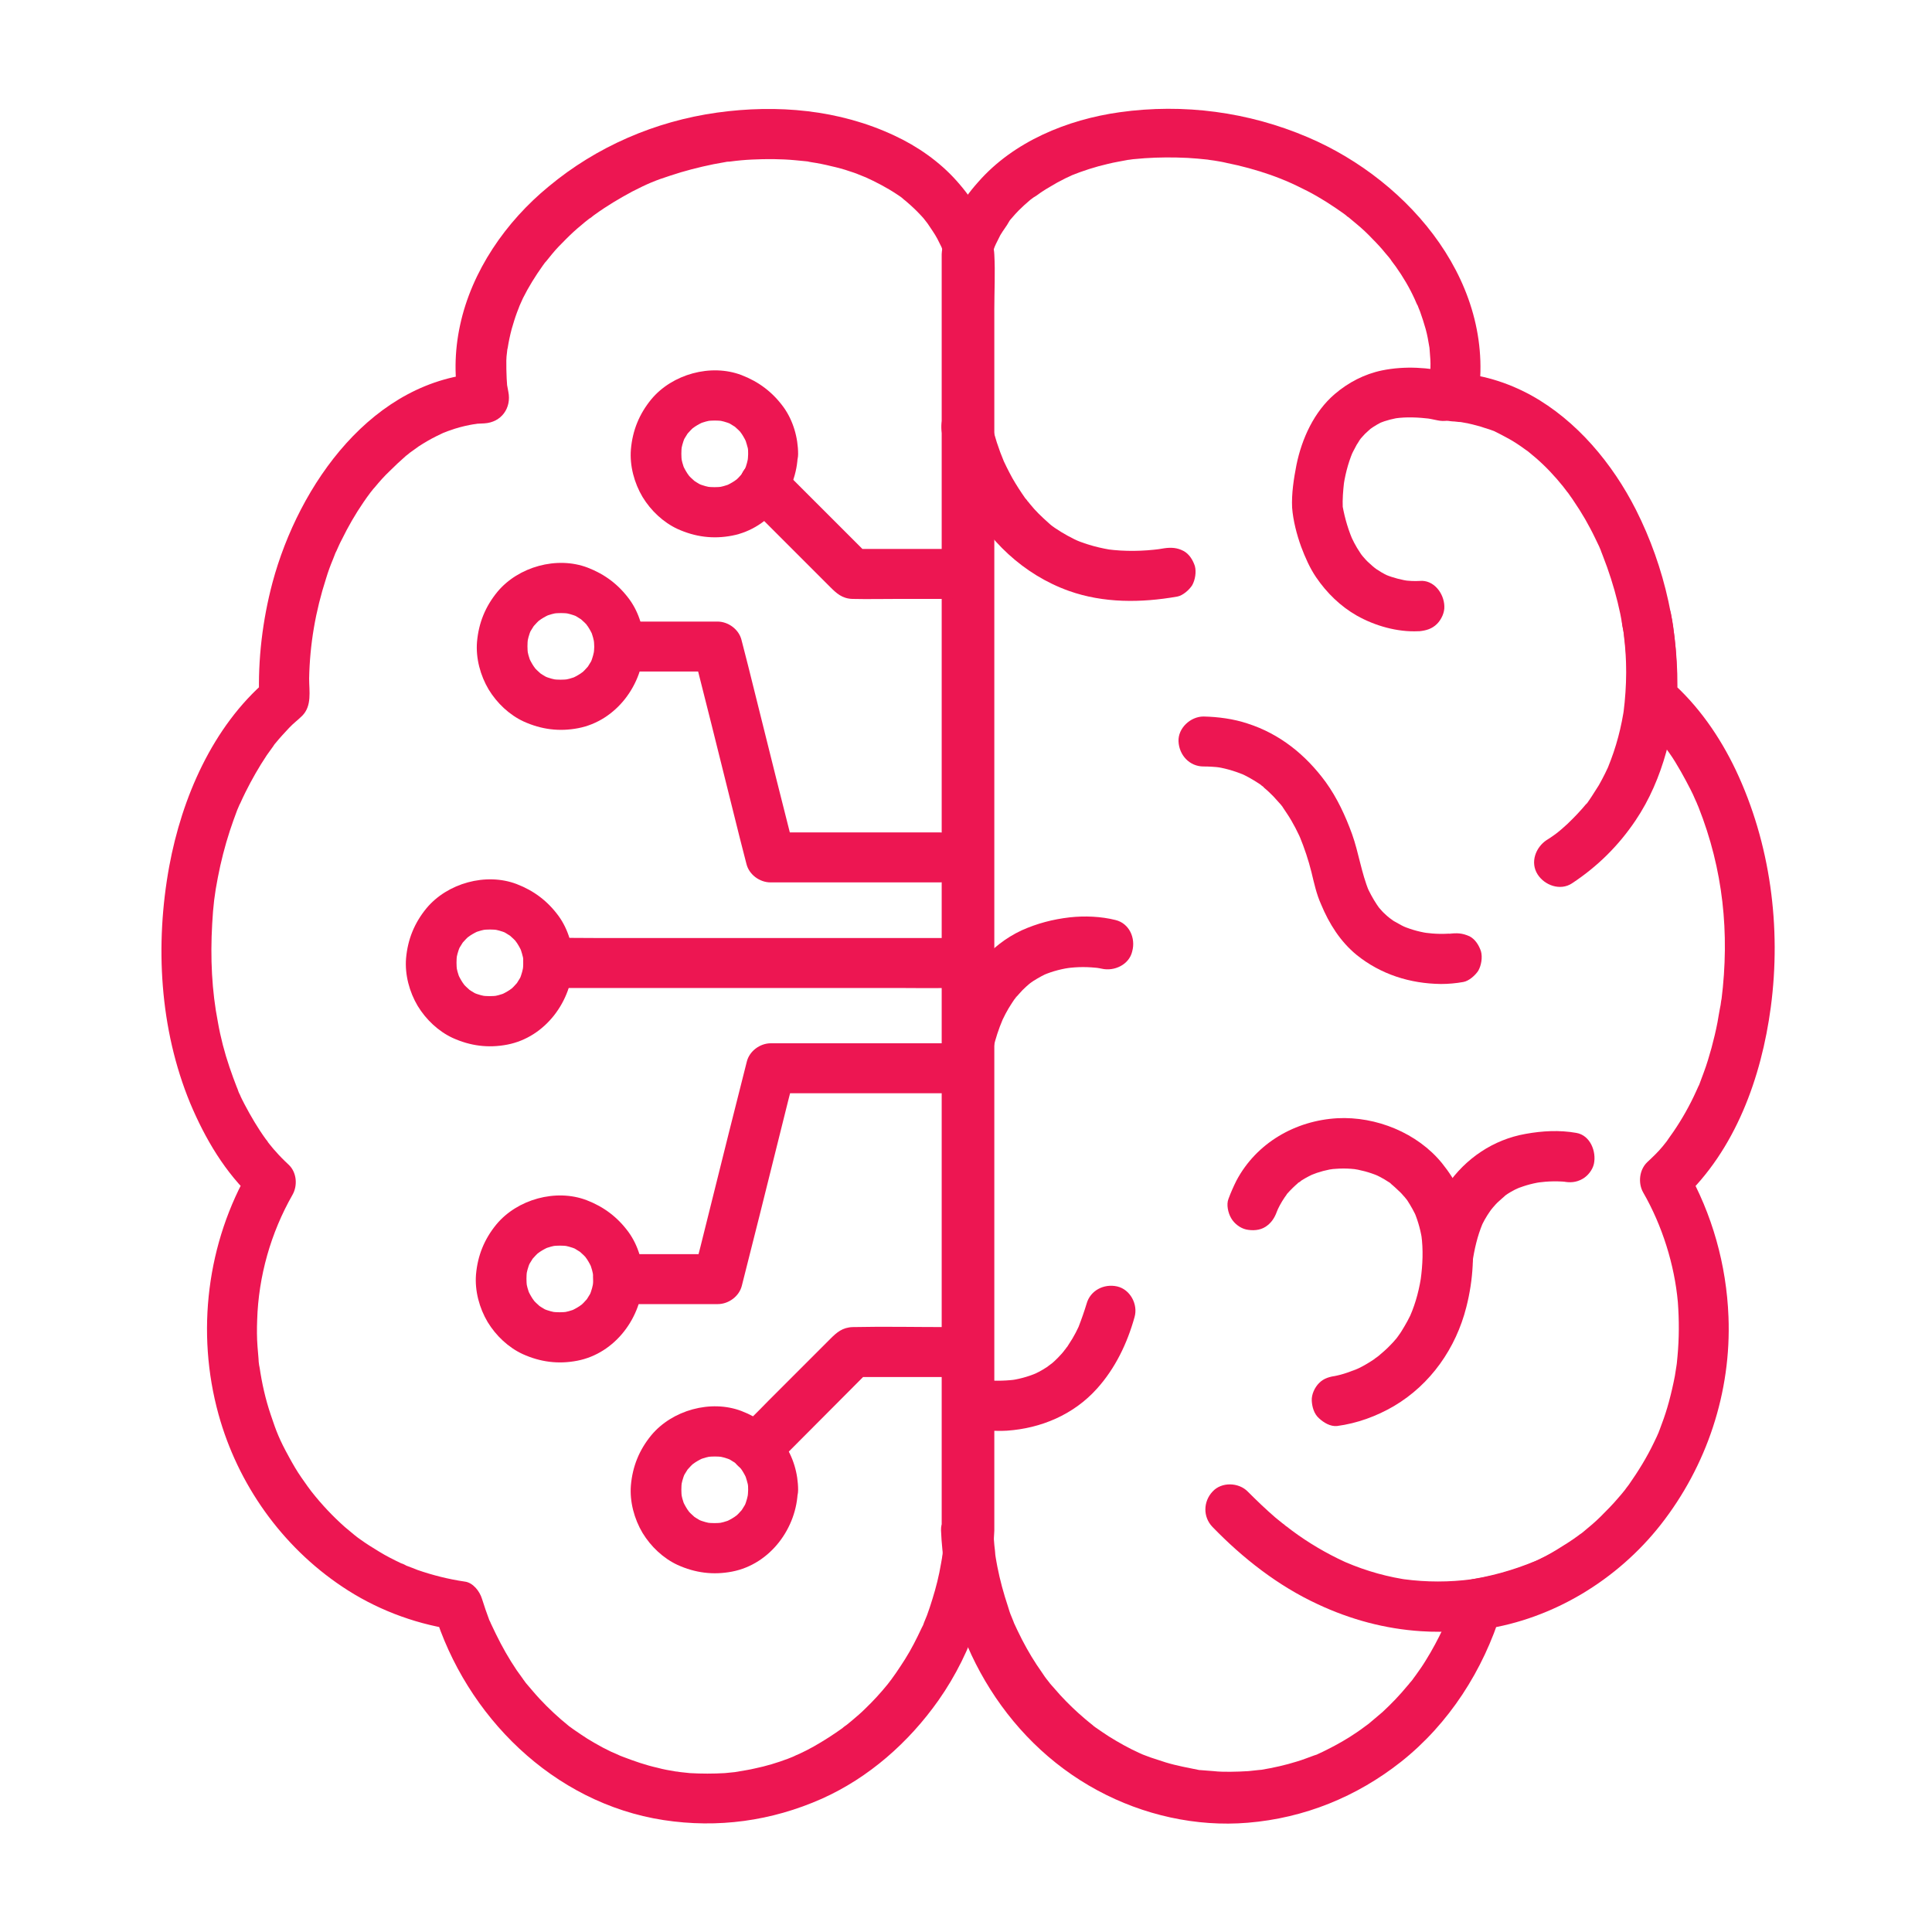 <?xml version="1.0" encoding="UTF-8"?>
<svg xmlns="http://www.w3.org/2000/svg" xmlns:xlink="http://www.w3.org/1999/xlink" version="1.1" id="Ebene_1" shape-rendering="geometricPrecision" text-rendering="geometricPrecision" image-rendering="optimizeQuality" x="0px" y="0px" viewBox="0 0 580 580" style="enable-background:new 0 0 580 580;" xml:space="preserve">
<style type="text/css">
	.st0{fill:#ED1652;}
</style>
<g>
	<g>
		<g>
			<path class="st0" d="M283.5,459.4c-0.1,1.9-0.2,3.8-0.4,5.7c0,0.4-0.1,0.7-0.1,1.1c0,0.2-0.2,1.7-0.1,0.8     c0.1-0.9-0.1,0.5-0.1,0.7c-0.1,0.6-0.2,1.2-0.3,1.7c-0.6,3.6-1.5,7.2-2.6,10.7c-0.5,1.6-1,3.2-1.6,4.8c-0.3,0.7-0.6,1.5-0.9,2.2     c-0.5,1.4-0.1,0.3,0,0.1c-0.2,0.5-0.4,1-0.7,1.5c-1.5,3.2-3.1,6.4-5,9.4c-0.9,1.4-1.8,2.8-2.7,4.1c-0.5,0.7-1,1.4-1.5,2.1     c-0.2,0.2-0.9,1.1,0,0c-0.3,0.4-0.7,0.9-1,1.3c-2.1,2.6-4.4,5.1-6.8,7.4c-1.2,1.2-2.5,2.3-3.8,3.4c-0.6,0.5-1.2,1-1.7,1.4     c-0.9,0.7,0.9-0.7,0,0c-0.4,0.3-0.9,0.6-1.3,1c-2.8,2-5.6,3.8-8.6,5.5c-1.4,0.8-2.8,1.5-4.3,2.2c-0.7,0.3-1.4,0.6-2,0.9     c1.3-0.6,0.3-0.1,0,0c-0.5,0.2-1,0.4-1.5,0.6c-3.2,1.2-6.5,2.2-9.9,2.9c-1.6,0.4-3.2,0.6-4.8,0.9c-1.5,0.2-0.2,0,0.1,0     c-0.4,0.1-0.9,0.1-1.3,0.2c-1,0.1-2,0.2-3,0.3c-3.5,0.2-7,0.2-10.5,0c-0.9-0.1-1.9-0.2-2.8-0.3c-0.5-0.1-0.9-0.1-1.4-0.2     c0.3,0,1.4,0.2-0.1,0c-1.8-0.3-3.6-0.6-5.4-1.1c-3.6-0.8-7-2-10.4-3.3c-0.2-0.1-1.3-0.5-0.1,0c-0.3-0.1-0.6-0.3-0.9-0.4     c-0.8-0.4-1.6-0.7-2.5-1.1c-1.7-0.8-3.4-1.7-5.1-2.7c-1.4-0.8-2.7-1.6-4-2.5c-0.7-0.5-1.5-1-2.2-1.5c-0.4-0.3-0.7-0.5-1.1-0.8     c-1.1-0.8,0.3,0.3-0.4-0.3c-3.1-2.5-6-5.2-8.7-8.1c-1.4-1.5-2.7-3.1-4-4.6c-0.9-1.1-0.3-0.3-0.1-0.1c-0.3-0.5-0.7-0.9-1-1.4     c-0.6-0.8-1.2-1.7-1.8-2.5c-2.3-3.4-4.4-7.1-6.2-10.8c-0.4-0.8-0.8-1.7-1.2-2.5c-0.6-1.3-0.2-0.4-0.1-0.1     c-0.2-0.5-0.4-1.1-0.7-1.6c-0.8-2.1-1.5-4.2-2.2-6.4c-0.7-2.3-2.7-4.9-5.2-5.2c-4.8-0.7-9.6-1.9-14.2-3.5c-1-0.4-2-0.8-3.1-1.2     c-2-0.8,1.3,0.7-0.6-0.3c-0.4-0.2-0.8-0.4-1.2-0.5c-2.3-1.1-4.5-2.2-6.6-3.5c-2-1.2-3.9-2.4-5.7-3.7c-0.4-0.3-0.9-0.6-1.3-1     c-1-0.8,1.3,1.1-0.3-0.2c-1-0.8-2-1.7-3-2.5c-3.6-3.2-6.9-6.7-9.9-10.5c-0.9-1.1-0.2-0.3,0,0c-0.4-0.5-0.8-1.1-1.2-1.6     c-0.6-0.9-1.3-1.8-1.9-2.7c-1.4-2-2.6-4.1-3.8-6.3c-2.8-5.1-3.7-7.4-5.4-12.5c-1.6-4.7-2.7-9.6-3.4-14.5     c-0.2-1.3,0.2,1.8-0.1-0.4c-0.1-0.7-0.2-1.4-0.2-2.1c-0.1-1.2-0.2-2.4-0.3-3.6c-0.2-2.6-0.2-5.3-0.1-7.9     c0.4-13.2,4.1-26.2,10.6-37.6c1.6-2.8,1.3-6.8-1.2-9.1c-1.4-1.3-2.7-2.6-3.9-4c-0.6-0.6-1.1-1.3-1.7-2c0,0-1.3-1.6-0.6-0.8     c0.6,0.7-0.5-0.7-0.6-0.8c-2.4-3.3-4.5-6.9-6.4-10.5c-0.5-1-1-1.9-1.4-2.9c-0.3-0.5-0.5-1.1-0.7-1.7c-0.1-0.2-0.5-1.3-0.1-0.2     c-0.8-2.1-1.6-4.2-2.3-6.3c-1.5-4.4-2.7-9-3.5-13.6c-1.8-9.2-2.3-19.2-1.7-29.5c0.3-5.4,0.7-8.8,1.7-13.9c0.9-4.7,2.1-9.4,3.6-14     c0.7-2.1,1.4-4.1,2.2-6.2c0.2-0.5,0.4-0.9,0.6-1.4c0.9-2.2-0.3,0.7,0.3-0.6c0.5-1.1,1-2.2,1.6-3.4c1.9-3.8,4-7.5,6.4-11.1     c0.6-0.8,1.2-1.7,1.8-2.5c0.1-0.2,0.9-1.1,0-0.1c0.3-0.3,0.5-0.7,0.8-1c1.3-1.6,2.7-3.1,4.1-4.6c1.2-1.3,2.7-2.4,3.9-3.6     c3-3,2.1-7.4,2.1-11.2c0.2-10.3,1.9-20.2,5.1-30.1c0.6-2,1.3-3.9,2.1-5.8c0.2-0.6,0.5-1.2,0.7-1.8c0.5-1.3-0.7,1.5,0.3-0.6     c0.5-1.1,1-2.3,1.6-3.4c1.9-3.9,4.1-7.7,6.5-11.2c0.7-1,1.3-1.9,2-2.8c0.1-0.2,0.9-1.1,0.1-0.1c0.4-0.5,0.8-1.1,1.3-1.6     c1.4-1.7,2.9-3.4,4.5-4.9c1.5-1.5,3.1-3,4.7-4.4c0.3-0.3,0.7-0.5,1-0.8c1.6-1.3-1.2,0.8,0.5-0.4c0.8-0.6,1.7-1.2,2.5-1.8     c1.7-1.1,3.4-2.1,5.2-3c0.9-0.4,1.8-0.9,2.7-1.3c-1.7,0.8,1-0.4,1.5-0.5c1.9-0.7,3.8-1.2,5.8-1.6c0.4-0.1,0.7-0.1,1.1-0.2     c0.2,0,2.1-0.3,1-0.2c-1.1,0.1,0.1,0,0.4,0c0.7,0,1.3-0.1,2-0.1c5.1-0.3,8.2-4.6,7.2-9.5c-0.1-0.4-0.5-2.9-0.4-2     c0.1,1,0-0.3,0-0.5c0-0.5-0.1-1-0.1-1.5c-0.1-1.8-0.1-3.6-0.1-5.4c0-0.8,0.1-1.6,0.2-2.4c0,0,0.2-2,0.1-0.8c-0.1,1,0-0.3,0.1-0.5     c0.3-1.9,0.7-3.8,1.2-5.7c0.5-1.7,1-3.4,1.6-5c0.1-0.3,1.2-3,0.5-1.4c0.4-1,0.9-1.9,1.3-2.9c1.7-3.4,3.7-6.6,5.9-9.7     c0.3-0.4,0.5-0.7,0.8-1.1c0.8-1-1.1,1.3,0.3-0.3c0.6-0.7,1.1-1.4,1.7-2.1c1.3-1.6,2.7-3,4.2-4.5c1.5-1.5,3-2.9,4.6-4.2     c0.7-0.6,1.4-1.2,2.2-1.8c1.1-0.9,0.4-0.3,0.2-0.1c0.6-0.4,1.1-0.9,1.7-1.3c3.6-2.6,7.3-4.8,11.2-6.9c4.5-2.3,6.8-3.3,11.5-4.8     c4.2-1.4,8.5-2.5,12.9-3.4c1.1-0.2,2.2-0.4,3.3-0.6c0.5-0.1,1-0.2,1.5-0.2c-1.3,0.2,0,0,0.2,0c2.2-0.3,4.4-0.5,6.6-0.6     c4.3-0.2,8.6-0.2,12.9,0.2c1,0.1,2.1,0.2,3.1,0.3c0.2,0,1.7,0.2,0.7,0.1c-1.1-0.2,1.1,0.2,1.1,0.2c2,0.3,4,0.7,6,1.2     c1.8,0.4,3.7,0.9,5.4,1.5c0.9,0.3,1.9,0.6,2.8,1c0.5,0.2,3.2,1.3,1.8,0.7c3.3,1.5,6.6,3.2,9.6,5.2c0.8,0.5,1.5,1,2.2,1.6     c-1.3-0.9,0.4,0.3,0.8,0.7c1.4,1.2,2.8,2.5,4.1,3.9c0.6,0.6,1.2,1.3,1.7,2c0.2,0.3,0.5,0.6,0.7,0.9c-0.2-0.2-0.9-1.2-0.1-0.1     c1,1.5,2,2.9,2.8,4.4c0.4,0.8,0.8,1.6,1.2,2.4c0.1,0.2,0.6,1.4,0.2,0.5c-0.5-1.1,0.3,0.7,0.3,0.8c0.3,0.7,0.4,1.5,0.8,2.3     c0.6,1.4,0-0.4,0.1-0.8c0,0.1,0,0.3,0,0.4c0,0.8,0,1.6,0,2.3c0,3.5,0,6.9,0,10.4c0,13.2,0,26.5,0,39.7c0,19.5,0,39,0,58.5     c0,22.7,0,45.4,0,68c0,23.3,0,46.7,0,70c0,20.8,0,41.6,0,62.5c0,15.8,0,31.5,0,47.3c0,7.7,0,15.3,0,23     C283.5,458.7,283.5,459,283.5,459.4c0,3.9,3.4,7.7,7.5,7.5c4.1-0.2,7.5-3.3,7.5-7.5c0-5.5,0-11,0-16.4c0-14.4,0-28.9,0-43.3     c0-20.5,0-41,0-61.5c0-23.4,0-46.9,0-70.3s0-46.9,0-70.3c0-20.4,0-40.9,0-61.3c0-14.5,0-28.9,0-43.4c0-5.5,0.3-11.1,0-16.5     c-0.2-4.3-2.5-8.9-4.5-12.6c-1.9-3.5-4.3-6.7-6.9-9.6c-5.1-5.7-11.7-10.3-18.6-13.5c-16.6-7.8-35.2-9.4-53.2-6.9     c-18.6,2.6-36.2,10.2-50.6,22.2c-12.8,10.5-23.1,25.3-26.6,41.7c-1.7,7.9-1.8,15.9-0.2,23.8c2.4-3.2,4.8-6.3,7.2-9.5     c-33.2,1.7-55.4,33.5-63.3,62.9c-3,11.3-4.4,23.1-4,34.7c0.7-1.8,1.5-3.5,2.2-5.3c-16.2,13.9-25.4,35.2-29.2,55.8     c-4.3,23.5-2.9,48.8,6.3,71.1c4.5,10.7,10.5,20.9,19.1,28.8c-0.4-3-0.8-6.1-1.2-9.1C62.1,373,58.8,400,65.6,424.6     c5.8,21,19,39.6,37.1,51.7c9.8,6.6,21.2,11,32.8,12.8c-1.7-1.7-3.5-3.5-5.2-5.2c9.6,31.3,35.8,57.4,68.9,62.5     c16.3,2.5,32.4,0.3,47.5-6.4c14.1-6.3,26.1-16.9,35-29.5c10.5-14.9,16.1-32.8,16.8-51c0.2-3.9-3.6-7.7-7.5-7.5     C286.8,452.1,283.6,455.2,283.5,459.4z"></path>
		</g>
	</g>
	<g>
		<g>
			<path class="st0" d="M282.5,459.4c1.3,31.9,18.4,62.7,47,78.1c13.7,7.4,29.6,11,45.1,9.7c17-1.4,32.7-7.8,46-18.3     c14.4-11.4,24.7-27.5,30.1-45c-1.7,1.7-3.5,3.5-5.2,5.2c20.8-3.1,40-14.8,53-31.3c13.9-17.7,21.3-39.9,20.4-62.5     c-0.6-15.6-4.9-30.9-12.6-44.4c-0.4,3-0.8,6.1-1.2,9.1c15.9-14.8,23.7-36.6,26.5-57.6c3.2-24-0.1-49.2-10.5-71.2     c-4.8-10.1-11.4-19.6-19.8-26.9c0.7,1.8,1.5,3.5,2.2,5.3c0.7-19.5-3.6-39.2-12.4-56.6c-7-13.8-17.7-26.7-31.4-34.3     c-7.3-4-15.2-6.4-23.5-6.8c2.4,3.2,4.8,6.3,7.2,9.5c6.7-35.4-19.8-67-50.8-80.2c-17.8-7.6-37.3-10.2-56.5-7.5     c-15.7,2.2-31.8,8.8-42.4,20.9c-2.7,3-5.1,6.3-6.9,9.9c-1.8,3.5-3.9,7.8-4.1,11.8c0,0.4,0,0.8,0,1.2c0,2.8,0,5.7,0,8.5     c0,12.6,0,25.2,0,37.8c0,19.3,0,38.6,0,57.8c0,23,0,46,0,69c0,23.7,0,47.4,0,71.1c0,21.4,0,42.9,0,64.3c0,16.2,0,32.5,0,48.7     c0,7.9,0,15.8,0,23.8C282.5,458.7,282.5,459,282.5,459.4c0,3.9,3.4,7.7,7.5,7.5c4.1-0.2,7.5-3.3,7.5-7.5c0-5.3,0-10.7,0-16     c0-14,0-28,0-41.9c0-20,0-39.9,0-59.9c0-22.9,0-45.7,0-68.6c0-23.2,0-46.4,0-69.7c0-20.4,0-40.9,0-61.3c0-15.1,0-30.2,0-45.3     c0-6.7,0.3-13.5,0-20.2c0-0.1,0-0.3,0-0.4c0.4,1.7-0.3,1.7,0.2,0.5c0.3-0.8,0.6-1.7,0.9-2.5c0.1-0.3,0.6-1.3-0.1,0.2     c0.2-0.4,0.3-0.7,0.5-1.1c0.4-0.9,0.9-1.7,1.3-2.6c0.8-1.4,1.9-2.7,2.7-4.2c0.5-0.9-0.8,0.9-0.1,0.1c0.3-0.4,0.6-0.8,0.9-1.1     c0.6-0.7,1.3-1.5,2-2.2c1.1-1.1,2.3-2.2,3.5-3.2c0.4-0.3,0.8-0.6,1.2-0.9c0.8-0.7-1,0.6-0.1,0.1c0.9-0.5,1.7-1.2,2.5-1.7     c1.5-1,3-1.8,4.5-2.7c0.8-0.4,1.7-0.9,2.5-1.3c0.4-0.2,2.9-1.3,1.4-0.7c3.7-1.5,7.4-2.7,11.3-3.6c2-0.5,4-0.8,6-1.2     c0.3,0,1.5-0.2,0.1,0c0.5-0.1,0.9-0.1,1.4-0.2c1.2-0.1,2.3-0.2,3.5-0.3c4.3-0.3,8.6-0.3,12.9-0.1c2,0.1,3.9,0.3,5.9,0.5     c2.4,0.3-0.8-0.1,0.6,0.1c0.5,0.1,1,0.1,1.5,0.2c1.2,0.2,2.5,0.4,3.7,0.7c4.5,0.9,8.9,2.1,13.2,3.6c1.1,0.4,2.2,0.8,3.2,1.2     c0.5,0.2,0.9,0.4,1.4,0.6c-0.3-0.1-1.1-0.5,0.3,0.1c2.1,0.9,4.1,1.9,6.1,2.9c3.9,2,7.6,4.4,11.1,6.9c0.4,0.3,0.8,0.6,1.1,0.9     c-1-0.7,0,0,0.2,0.1c0.8,0.7,1.6,1.3,2.4,2c1.7,1.4,3.3,2.9,4.8,4.5c1.4,1.4,2.7,2.8,3.9,4.3c0.7,0.8,1.3,1.5,1.9,2.3     c-0.2-0.2-0.8-1.1,0,0.1c0.4,0.5,0.8,1.1,1.2,1.6c2.2,3.1,4.1,6.3,5.7,9.8c0.1,0.3,1.3,3,0.7,1.4c0.3,0.8,0.6,1.6,0.9,2.3     c0.6,1.7,1.2,3.5,1.7,5.3c0.5,1.8,0.8,3.6,1.1,5.4c0.1,0.4,0.1,1.4,0-0.2c0,0.4,0.1,0.8,0.1,1.2c0.1,0.9,0.1,1.8,0.2,2.7     c0.1,1.7,0,3.4-0.1,5.1c-0.1,0.8-0.1,1.6-0.2,2.4c0.2-2-0.2,1.2-0.3,1.6c-0.9,4.9,2.1,9.2,7.2,9.5c0.8,0,1.7,0.2,2.5,0.2     c1.2,0-1.9-0.3,0,0c0.4,0.1,0.7,0.1,1.1,0.2c1.7,0.3,3.3,0.7,5,1.2c0.8,0.3,1.6,0.5,2.5,0.8c0.5,0.2,0.9,0.3,1.4,0.5     c-0.2-0.1-1.4-0.7-0.2-0.1c1.6,0.8,3.2,1.6,4.8,2.5c1.6,0.9,3.1,1.9,4.6,3c0.3,0.2,0.7,0.5,1,0.7c-1.2-0.9-0.3-0.2,0,0     c0.8,0.7,1.6,1.3,2.4,2c3,2.6,5.7,5.5,8.2,8.6c-0.1-0.1,1.3,1.7,0.7,0.9c-0.6-0.8,0.7,1,0.7,0.9c0.5,0.8,1.1,1.5,1.6,2.3     c1.3,1.9,2.5,3.8,3.6,5.7c1,1.8,2,3.6,2.9,5.5c0.4,0.9,0.9,1.8,1.3,2.7c-0.1-0.2,0.9,2.1,0.5,1.2c-0.2-0.4,0.5,1.3,0.6,1.6     c3.5,8.9,6,18.7,6.8,27.9c0.2,2.6,0.4,5.3,0.5,7.9c0.1,3.6-0.8,7.9,1.6,10.9c1.2,1.5,2.9,2.8,4.3,4.2c1.4,1.5,2.8,3,4.1,4.6     c0.4,0.4,0.7,0.9,1,1.3c-0.2-0.2-0.8-1.1,0,0.1c0.5,0.7,1.1,1.5,1.6,2.2c1.3,1.8,2.4,3.7,3.5,5.6c1,1.8,2,3.6,2.9,5.4     c0.5,1,1,2,1.4,3c0.1,0.3,0.8,1.7,0.3,0.6c0.2,0.6,0.5,1.2,0.7,1.7c7.4,18.7,9.4,37.8,6.9,57.8c0-0.3,0.2-1.1-0.1,0.4     c-0.1,0.8-0.2,1.6-0.4,2.4c-0.2,1.3-0.5,2.6-0.7,4c-0.5,2.6-1.1,5.1-1.8,7.7c-0.7,2.5-1.4,4.9-2.3,7.3c-0.4,1.2-0.9,2.3-1.3,3.5     c-0.5,1.4-0.2,0.5-0.1,0.2c-0.3,0.7-0.6,1.3-0.9,2c-1.9,4.2-4.2,8.3-6.8,12.1c-0.6,0.9-1.3,1.8-1.9,2.7c0.9-1.2,0,0-0.2,0.3     c-0.4,0.5-0.8,1-1.2,1.5c-1.4,1.7-3,3.2-4.6,4.7c-2.4,2.3-2.8,6.3-1.2,9.1c5.7,9.9,9.4,21.7,10.4,32.9c0.4,5.4,0.4,10.8-0.1,16.2     c-0.1,0.7-0.1,1.4-0.2,2.1c-0.2,1.5-0.1,0.4,0,0.1c-0.2,1.3-0.4,2.5-0.6,3.8c-0.5,2.6-1.1,5.2-1.8,7.8c-0.6,2.2-1.3,4.4-2.1,6.5     c-0.2,0.6-0.5,1.3-0.7,1.9c-0.1,0.2-0.6,1.3,0,0.1c-0.5,1.2-1.1,2.5-1.7,3.7c-2.1,4.4-4.7,8.6-7.5,12.6c-0.3,0.4-0.7,0.9-1,1.3     c-0.8,1,1.1-1.3-0.2,0.3c-0.7,0.9-1.4,1.7-2.1,2.5c-1.6,1.9-3.4,3.7-5.2,5.5c-1.6,1.6-3.4,3.1-5.1,4.5c0,0-1.6,1.3-0.8,0.6     c0.9-0.7-0.8,0.6-0.8,0.6c-1.1,0.8-2.1,1.5-3.2,2.2c-2.2,1.4-4.4,2.8-6.7,4c-1.2,0.6-2.3,1.2-3.5,1.7c-0.2,0.1-2.2,0.9-0.6,0.3     c-0.6,0.3-1.2,0.5-1.8,0.7c-5.2,2-10.5,3.4-16,4.2c-2.5,0.4-4.5,3-5.2,5.2c-0.6,1.8-1.2,3.6-1.8,5.4c-0.3,0.8-0.6,1.5-0.9,2.3     c-0.5,1.1,0.4-1-0.1,0.1c-0.2,0.5-0.5,1.1-0.7,1.6c-1.6,3.4-3.3,6.6-5.3,9.8c-0.9,1.5-1.9,2.9-2.9,4.3c-0.5,0.6-0.9,1.3-1.4,1.9     c0.8-1,0.1-0.1-0.1,0.1c-0.4,0.4-0.7,0.9-1.1,1.3c-2.3,2.8-4.8,5.4-7.5,7.9c-1.3,1.1-2.6,2.2-3.9,3.3c-1.1,0.9-0.3,0.3-0.1,0.1     c-0.4,0.3-0.7,0.5-1.1,0.8c-0.8,0.6-1.6,1.2-2.5,1.8c-2.9,2-5.9,3.7-9.1,5.3c-0.8,0.4-1.6,0.8-2.5,1.2c-0.4,0.2-0.8,0.4-1.2,0.5     c0.3-0.1,1.3-0.5-0.1,0c-1.7,0.6-3.4,1.3-5.1,1.8c-3.5,1.1-7.1,1.9-10.7,2.5c-0.3,0-1.5,0.2-0.1,0c-0.3,0-0.7,0.1-1,0.1     c-0.9,0.1-1.9,0.2-2.8,0.3c-1.8,0.1-3.7,0.2-5.5,0.2c-1.7,0-3.3,0-5-0.2c-0.9-0.1-1.8-0.1-2.6-0.2c-0.4,0-0.9-0.1-1.3-0.1     c-1.5-0.2,0.6,0.1-0.3,0c-3.4-0.7-6.8-1.3-10.1-2.3c-1.5-0.5-3.1-1-4.6-1.5c-0.8-0.3-1.6-0.6-2.4-0.9c1.4,0.6-0.7-0.3-1.1-0.5     c-3.1-1.4-6.1-3.1-9-4.9c-1.4-0.9-2.7-1.8-4-2.7c-0.3-0.2-0.7-0.5-1-0.8c-0.2-0.1-1.2-1-0.5-0.4c0.7,0.6-0.3-0.3-0.5-0.4     c-0.4-0.3-0.8-0.7-1.2-1c-2.6-2.2-5.1-4.6-7.4-7.1c-1-1.1-2-2.3-3-3.4c-0.2-0.3-1.8-2.3-0.8-1c-0.6-0.8-1.2-1.6-1.7-2.4     c-2.2-3.1-4.2-6.4-6-9.9c-0.9-1.8-1.8-3.6-2.6-5.4c0.6,1.3-0.4-1.1-0.6-1.6c-0.4-0.9-0.7-1.9-1-2.9c-1.3-3.9-2.4-7.9-3.2-12     c-0.2-0.9-0.3-1.8-0.5-2.8c-0.1-0.5-0.1-0.9-0.2-1.4c0.2,1.4,0-0.2,0-0.5c-0.3-2.2-0.4-4.5-0.5-6.8c-0.2-3.9-3.3-7.7-7.5-7.5     C286.1,452.1,282.4,455.2,282.5,459.4z"></path>
		</g>
	</g>
	<g>
		<g>
			<path class="st0" d="M487.1,188.2c0.3,1.3,0.5,2.6,0.6,3.8c-0.1-0.7-0.2-1.3-0.3-2c1.1,7.9,1,15.9,0,23.8c0.1-0.7,0.2-1.3,0.3-2     c-0.9,6.4-2.5,12.6-5,18.6c0.3-0.6,0.5-1.2,0.8-1.8c-1,2.4-2.2,4.8-3.5,7.1c-0.7,1.1-1.4,2.2-2.1,3.3c-0.4,0.6-0.8,1.2-1.2,1.8     c-0.2,0.3-0.4,0.5-0.6,0.7c1.5-2.1,0.7-0.9,0.3-0.4c-1.8,2.2-3.8,4.3-5.9,6.3c-1.1,1-2.2,2-3.4,2.9c-1,0.8,1.6-1.2,0.3-0.2     c-0.3,0.2-0.7,0.5-1,0.7c-0.7,0.5-1.4,1-2.1,1.4c-3.3,2.2-5,6.7-2.7,10.3c2.1,3.3,6.8,5,10.3,2.7c7.6-5,14-11.3,19.1-18.9     c4.2-6.2,7.2-13.3,9.2-20.5c3-10.8,3.8-22.4,2.6-33.5c-0.3-2.7-0.6-5.5-1.2-8.2c-0.8-3.8-5.5-6.4-9.2-5.2     C488.3,180.3,486.2,184.1,487.1,188.2L487.1,188.2z"></path>
		</g>
	</g>
	<g>
		<g>
			<path class="st0" d="M426.2,174.4c-1.6,0.1-3.2,0-4.8-0.2c0.7,0.1,1.3,0.2,2,0.3c-2.6-0.4-5.1-1-7.5-2c0.6,0.3,1.2,0.5,1.8,0.8     c-1.4-0.6-2.8-1.3-4.1-2.2c-0.4-0.2-0.7-0.5-1-0.7c-0.3-0.2-1.6-1.2-0.3-0.2c1.3,1-0.1-0.1-0.3-0.3c-0.3-0.3-0.7-0.6-1-0.9     c-0.7-0.6-1.3-1.3-1.9-2c-0.5-0.6-1.6-2.1,0.1,0.2c-0.3-0.4-0.6-0.8-0.9-1.3c-1.3-1.9-2.3-3.9-3.2-6c0.3,0.6,0.5,1.2,0.8,1.8     c-1.5-3.6-2.5-7.4-3.1-11.3c0.1,0.7,0.2,1.3,0.3,2c-0.1-2.5,0.1-5.1,0.4-7.6c-0.1,0.7-0.2,1.3-0.3,2c0.5-3.8,1.4-7.5,2.9-11.1     c-0.3,0.6-0.5,1.2-0.8,1.8c0.6-1.4,1.3-2.7,2-4c0.4-0.7,0.9-1.3,1.3-2c0.1-0.1,0.2-0.3,0.3-0.4c-1.6,2.2-1.1,1.4-0.7,0.9     c0.3-0.3,0.5-0.6,0.8-0.9c0.5-0.6,1.1-1.2,1.7-1.7c0.3-0.3,0.6-0.5,0.9-0.8c1.4-1.1-1.7,1.2-0.4,0.3c1.4-1,2.9-1.9,4.5-2.6     c-0.6,0.3-1.2,0.5-1.8,0.8c2.2-0.9,4.5-1.5,6.9-1.8c-0.7,0.1-1.3,0.2-2,0.3c3.5-0.5,7-0.3,10.5,0.1c-0.7-0.1-1.3-0.2-2-0.3     c1.4,0.2,2.9,0.5,4.3,0.8c3.8,0.8,8.3-1.1,9.2-5.2c0.9-3.8-1.1-8.3-5.2-9.2c-6.9-1.5-13.8-2-20.7-0.6c-5.3,1.1-10.1,3.6-14.2,7.1     c-6.2,5.3-9.9,13.4-11.5,21.3c-0.8,4.1-1.5,8.6-1.3,12.8c0.3,3.9,1.4,8.1,2.7,11.7c1.2,3.2,2.6,6.4,4.5,9.2     c3.2,4.7,7.3,8.7,12.2,11.5c5.5,3.1,12.2,5,18.5,4.7c0.1,0,0.2,0,0.3,0c2-0.2,3.8-0.7,5.3-2.2c1.3-1.3,2.3-3.4,2.2-5.3     C433.5,178.1,430.4,174,426.2,174.4L426.2,174.4z"></path>
		</g>
	</g>
	<g>
		<g>
			<path class="st0" d="M282.8,130c1.1,6.7,3.9,13.4,7,19.4c6.7,12.8,17.4,23.1,31.1,28c10.4,3.7,21.7,3.6,32.5,1.7     c1.7-0.3,3.6-2,4.5-3.4c0.9-1.6,1.3-4,0.8-5.8c-0.6-1.8-1.7-3.6-3.4-4.5c-1.9-1-3.7-1.1-5.8-0.8c-1,0.2-2.1,0.3-3.1,0.5     c0.7-0.1,1.3-0.2,2-0.3c-5.3,0.7-10.7,0.8-16,0.1c0.7,0.1,1.3,0.2,2,0.3c-4-0.6-8-1.6-11.7-3.2c0.6,0.3,1.2,0.5,1.8,0.8     c-2.7-1.2-5.3-2.6-7.8-4.3c-0.6-0.4-1.1-0.8-1.6-1.2c-0.8-0.6,1.1,0.9,1,0.8c-0.1-0.1-0.3-0.2-0.4-0.3c-0.3-0.3-0.6-0.5-0.9-0.8     c-1-0.9-2-1.8-3-2.8c-0.9-0.9-1.8-1.9-2.6-2.9c-0.4-0.5-0.8-1-1.2-1.5c-0.9-1.1,1.2,1.5,0.5,0.7c-0.2-0.3-0.4-0.6-0.7-0.9     c-1.4-2-2.7-4-3.9-6.1c-1.2-2.2-2.3-4.4-3.3-6.7c0.3,0.6,0.5,1.2,0.8,1.8c-1.6-3.8-2.9-7.8-3.8-11.8c-0.1-0.3-0.1-0.5-0.2-0.8     c-0.3-1.7-2-3.6-3.4-4.5c-1.6-0.9-4-1.3-5.8-0.8c-1.8,0.6-3.6,1.7-4.5,3.4C282.6,126.1,282.4,127.9,282.8,130L282.8,130z"></path>
		</g>
	</g>
	<g>
		<g>
			<path class="st0" d="M469.6,464c-3.2,2.2-6.8,3.9-10.4,5.4c0.6-0.3,1.2-0.5,1.8-0.8c-6.7,2.8-13.9,4.8-21.1,5.8     c0.7-0.1,1.3-0.2,2-0.3c-6.8,0.9-13.6,0.9-20.4,0c0.7,0.1,1.3,0.2,2,0.3c-6.7-0.9-13.2-2.7-19.5-5.4c0.6,0.3,1.2,0.5,1.8,0.8     c-5.6-2.4-11-5.4-16-8.9c-1.3-0.9-2.6-1.9-3.9-2.9c1.8,1.3,0.5,0.4,0.1,0.1c-0.3-0.3-0.7-0.6-1-0.8c-0.7-0.6-1.4-1.1-2.1-1.7     c-2.9-2.5-5.6-5.1-8.3-7.8c-2.7-2.8-7.9-3-10.6,0c-2.8,3-2.9,7.6,0,10.6c9.1,9.4,19.7,17.7,31.6,23.2c9.8,4.6,20.2,7.4,31,8.1     c14.9,1,29.9-2.4,43.3-8.8c2.5-1.2,5-2.4,7.2-4c1.6-1.1,2.9-2.5,3.4-4.5c0.5-1.8,0.3-4.2-0.8-5.8     C477.8,463.5,473.1,461.7,469.6,464L469.6,464z"></path>
		</g>
	</g>
	<g>
		<g>
			<path class="st0" d="M334.9,276.2c-4.4-1.1-9.3-1.3-13.8-0.8c-5.1,0.6-9.7,1.8-14.4,3.9c-4.7,2.2-9,5.5-12.2,9.5     c-5.3,6.3-8.7,13.8-10.7,21.8c-0.9,3.8,1.2,8.3,5.2,9.2c3.9,0.9,8.2-1.2,9.2-5.2c0.7-2.9,1.6-5.7,2.8-8.5     c-0.3,0.6-0.5,1.2-0.8,1.8c1-2.4,2.2-4.7,3.6-6.8c0.3-0.5,0.7-1,1-1.5c0.3-0.5,1.1-1.4-0.5,0.7c0.2-0.2,0.3-0.4,0.5-0.6     c0.7-0.9,1.5-1.7,2.2-2.5c0.7-0.7,1.5-1.4,2.2-2c0.5-0.4,1.5-1-0.7,0.5c0.2-0.1,0.4-0.3,0.6-0.4c0.4-0.3,0.7-0.5,1.1-0.8     c1.6-1,3.2-1.9,4.9-2.6c-0.6,0.3-1.2,0.5-1.8,0.8c2.8-1.2,5.7-1.9,8.7-2.3c-0.7,0.1-1.3,0.2-2,0.3c3.4-0.5,6.9-0.5,10.3,0     c-0.7-0.1-1.3-0.2-2-0.3c0.8,0.1,1.6,0.2,2.4,0.4c3.8,0.9,8.3-1.2,9.2-5.2C341,281.6,339,277.2,334.9,276.2L334.9,276.2z"></path>
		</g>
	</g>
	<g>
		<g>
			<path class="st0" d="M288.5,428.2c1.1,0.3,2.3,0.5,3.4,0.7c3.5,0.5,6.9,0.8,10.4,0.6c10.2-0.7,20-4.8,27-12.6     c5.5-6.1,9.1-13.6,11.3-21.5c1.1-3.8-1.3-8.3-5.2-9.2c-4-0.9-8.1,1.2-9.2,5.2c-0.7,2.3-1.5,4.6-2.4,6.9c0.3-0.6,0.5-1.2,0.8-1.8     c-1,2.4-2.2,4.8-3.7,7c-0.3,0.5-0.6,1-1,1.4c-0.2,0.2-0.3,0.4-0.5,0.7c1.5-2.1,0.8-1,0.4-0.5c-0.7,0.9-1.4,1.7-2.2,2.5     c-0.7,0.7-1.4,1.4-2.2,2c-0.3,0.2-1.2,1,0,0c1.2-0.9,0.4-0.3,0.1-0.1c-0.4,0.3-0.8,0.6-1.2,0.9c-1.5,1-3.2,1.9-4.9,2.6     c0.6-0.3,1.2-0.5,1.8-0.8c-2.8,1.2-5.6,1.9-8.6,2.3c0.7-0.1,1.3-0.2,2-0.3c-3.4,0.4-6.8,0.4-10.2,0c0.7,0.1,1.3,0.2,2,0.3     c-1.3-0.2-2.5-0.4-3.8-0.7c-3.8-1.1-8.3,1.3-9.2,5.2C282.3,423,284.4,427,288.5,428.2L288.5,428.2z"></path>
		</g>
	</g>
	<g>
		<g>
			<path class="st0" d="M401.4,428.1c6-0.8,11.8-2.9,17.1-6c11-6.5,18.6-17.4,21.7-29.7c2.1-8.2,2.6-16.8,1.2-25.2     c-1.2-6.7-4.3-12.8-8.5-18c-7.4-9.1-19.8-14.1-31.4-13.5c-12.6,0.7-24.3,7.4-30.3,18.7c-0.9,1.8-1.7,3.6-2.4,5.5     c-0.7,1.7-0.1,4.3,0.8,5.8c0.9,1.6,2.7,3,4.5,3.4c1.9,0.4,4.1,0.3,5.8-0.8c1.7-1.1,2.7-2.6,3.4-4.5c0.2-0.4,0.3-0.8,0.5-1.2     c-0.3,0.6-0.5,1.2-0.8,1.8c0.7-1.7,1.6-3.4,2.7-5c0.3-0.4,0.6-0.8,0.8-1.2c0.6-0.9-1.3,1.6-0.6,0.8c0.2-0.2,0.3-0.4,0.4-0.5     c0.6-0.7,1.2-1.3,1.8-1.9c0.6-0.6,1.3-1.2,1.9-1.7c0.5-0.4,1.4-0.9-0.8,0.6c0.2-0.1,0.4-0.3,0.5-0.4c0.3-0.2,0.7-0.5,1-0.7     c1.4-0.9,3-1.7,4.6-2.4c-0.6,0.3-1.2,0.5-1.8,0.8c2.4-1,5-1.7,7.6-2c-0.7,0.1-1.3,0.2-2,0.3c2.8-0.4,5.7-0.4,8.5,0     c-0.7-0.1-1.3-0.2-2-0.3c2.8,0.4,5.5,1.1,8.1,2.2c-0.6-0.3-1.2-0.5-1.8-0.8c1.7,0.7,3.4,1.6,4.9,2.6c0.4,0.2,0.7,0.5,1.1,0.8     c0.2,0.1,0.4,0.3,0.5,0.4c0.9,0.7-1.7-1.4-0.7-0.5c0.7,0.6,1.4,1.2,2.1,1.9c0.7,0.6,1.3,1.3,1.9,2c0.2,0.2,0.3,0.4,0.5,0.6     c0.8,1-1.1-1.4-0.6-0.8c0.3,0.4,0.6,0.8,0.9,1.2c1.1,1.7,2.1,3.5,2.9,5.3c-0.3-0.6-0.5-1.2-0.8-1.8c1.2,2.9,2,5.9,2.4,8.9     c-0.1-0.7-0.2-1.3-0.3-2c0.6,4.4,0.4,8.9-0.2,13.3c0.1-0.7,0.2-1.3,0.3-2c-0.6,4.5-1.7,8.9-3.5,13c0.3-0.6,0.5-1.2,0.8-1.8     c-0.9,2.2-2.1,4.3-3.4,6.4c-0.3,0.5-0.6,0.9-0.9,1.3c-0.2,0.2-0.3,0.5-0.5,0.7c-0.1,0.1-0.1,0.2-0.2,0.3     c-0.5,0.6,1.2-1.6,0.7-0.9c-0.7,0.8-1.3,1.6-2.1,2.4c-1.3,1.4-2.8,2.7-4.3,3.9c-0.2,0.1,1.8-1.4,1-0.8c-0.1,0.1-0.2,0.1-0.2,0.2     c-0.2,0.1-0.3,0.2-0.5,0.4c-0.4,0.3-0.8,0.5-1.1,0.8c-0.7,0.5-1.4,0.9-2.2,1.4c-1.5,0.9-3.1,1.7-4.7,2.3c0.6-0.3,1.2-0.5,1.8-0.8     c-2.6,1.1-5.4,2.1-8.2,2.4c0.7-0.1,1.3-0.2,2-0.3c0,0,0,0,0,0c-2.1,0.3-3.8,0.7-5.3,2.2c-1.3,1.3-2.3,3.4-2.2,5.3     c0.1,1.9,0.7,4,2.2,5.3C397.4,427.1,399.4,428.3,401.4,428.1L401.4,428.1z"></path>
		</g>
	</g>
	<g>
		<g>
			<path class="st0" d="M473.2,340.1c-5.1-0.9-10.2-0.6-15.2,0.3c-9.7,1.7-18.1,7.4-23.6,15.5c-4.4,6.5-6.3,14.3-7.2,22     c-0.2,1.8,1,4.1,2.2,5.3c1.3,1.3,3.4,2.3,5.3,2.2c1.9-0.1,4-0.7,5.3-2.2c1.4-1.6,1.9-3.2,2.2-5.3c0-0.2,0.1-0.5,0.1-0.7     c-0.1,0.7-0.2,1.3-0.3,2c0.6-4.1,1.5-8.1,3.1-11.9c-0.3,0.6-0.5,1.2-0.8,1.8c0.8-2,1.9-3.9,3.1-5.6c0.3-0.4,0.6-0.8,0.9-1.2     c-0.1,0.2-1.4,1.7-0.6,0.8c0.1-0.2,0.3-0.3,0.4-0.5c0.6-0.7,1.2-1.4,1.9-2c0.6-0.6,1.3-1.1,1.9-1.7c0.8-0.7-1.7,1.3-0.8,0.6     c0.2-0.1,0.3-0.3,0.5-0.4c0.3-0.2,0.7-0.5,1-0.7c1.4-0.9,2.8-1.6,4.3-2.2c-0.6,0.3-1.2,0.5-1.8,0.8c2.7-1.2,5.6-1.9,8.6-2.3     c-0.7,0.1-1.3,0.2-2,0.3c3-0.4,6.2-0.5,9.2-0.1c-0.7-0.1-1.3-0.2-2-0.3c0.1,0,0.3,0,0.4,0.1c2,0.4,3.9,0.3,5.8-0.8     c1.6-0.9,3-2.7,3.4-4.5C479.3,345.7,477.4,340.8,473.2,340.1L473.2,340.1z"></path>
		</g>
	</g>
	<g>
		<g>
			<path class="st0" d="M435.1,280.4c-0.1,0-0.2,0-0.3,0c0.7-0.1,1.3-0.2,2-0.3c-3,0.4-6.1,0.3-9.1-0.1c0.7,0.1,1.3,0.2,2,0.3     c-3-0.4-5.8-1.1-8.6-2.3c0.6,0.3,1.2,0.5,1.8,0.8c-1.5-0.6-2.9-1.4-4.3-2.2c-0.4-0.2-0.7-0.5-1-0.7c-0.6-0.4-1.9-1.6,0.3,0.3     c-0.7-0.6-1.4-1.1-2-1.7c-0.7-0.6-1.3-1.3-1.9-2c-0.1-0.2-0.3-0.3-0.4-0.5c-0.7-0.9,0.5,0.7,0.6,0.8c-0.3-0.4-0.6-0.9-0.9-1.3     c-1.2-1.8-2.2-3.7-3.1-5.7c0.3,0.6,0.5,1.2,0.8,1.8c-2.3-5.5-3.1-11.6-5.1-17.2c-2-5.5-4.5-10.9-7.9-15.6     c-6-8.2-13.8-14.5-23.5-17.6c-4.2-1.4-8.8-2-13.2-2.1c-3.9,0-7.7,3.5-7.5,7.5c0.2,4.1,3.3,7.5,7.5,7.5c1.6,0,3.3,0.1,4.9,0.3     c-0.7-0.1-1.3-0.2-2-0.3c3.2,0.4,6.3,1.3,9.2,2.5c-0.6-0.3-1.2-0.5-1.8-0.8c2.2,0.9,4.3,2.1,6.3,3.4c0.5,0.3,1,0.7,1.5,1.1     c1,0.7-1.6-1.3-0.7-0.5c0.3,0.2,0.6,0.4,0.8,0.7c1,0.8,1.9,1.7,2.8,2.6c0.9,1,1.8,2,2.7,3c1.1,1.4-1-1.3-0.3-0.3     c0.2,0.2,0.4,0.5,0.5,0.7c0.4,0.6,0.8,1.2,1.2,1.8c1.8,2.7,3.3,5.7,4.6,8.7c-0.3-0.6-0.5-1.2-0.8-1.8c1.4,3.4,2.6,7,3.5,10.6     c0.8,3.3,1.5,6.6,2.9,9.7c2.4,5.8,5.8,11.2,10.7,15.2c7.2,5.8,16,8.6,25.3,8.7c2.2,0,4.5-0.2,6.7-0.6c1.7-0.3,3.6-2,4.5-3.4     c0.9-1.6,1.3-4,0.8-5.8c-0.6-1.8-1.7-3.6-3.4-4.5C439,280.1,437.2,280,435.1,280.4L435.1,280.4z"></path>
		</g>
	</g>
	<g>
		<g>
			<path class="st0" d="M178.4,194.1c0,0.8-0.1,1.6-0.2,2.4c0.1-0.7,0.2-1.3,0.3-2c-0.2,1.6-0.6,3-1.2,4.5c0.3-0.6,0.5-1.2,0.8-1.8     c-0.4,1-1,2-1.6,2.9c-0.1,0.2-0.3,0.4-0.4,0.5c-0.7,1,1-1.2,0.5-0.6c-0.4,0.4-0.7,0.8-1.1,1.2c-0.3,0.3-0.7,0.7-1.1,1     c-0.9,0.9,1.3-0.9,0.6-0.5c-0.2,0.1-0.4,0.3-0.7,0.5c-0.9,0.6-1.9,1.1-2.9,1.6c0.6-0.3,1.2-0.5,1.8-0.8c-1.5,0.6-2.9,1-4.5,1.2     c0.7-0.1,1.3-0.2,2-0.3c-1.6,0.2-3.2,0.2-4.8,0c0.7,0.1,1.3,0.2,2,0.3c-1.6-0.2-3-0.6-4.5-1.2c0.6,0.3,1.2,0.5,1.8,0.8     c-1-0.4-2-1-2.9-1.6c-0.2-0.1-0.4-0.3-0.5-0.4c-1-0.7,1.2,1,0.6,0.5c-0.4-0.4-0.8-0.7-1.2-1.1c-0.3-0.3-0.7-0.7-1-1.1     c-0.9-0.9,0.9,1.3,0.5,0.6c-0.1-0.2-0.3-0.4-0.5-0.7c-0.6-0.9-1.1-1.9-1.6-2.9c0.3,0.6,0.5,1.2,0.8,1.8c-0.6-1.5-1-2.9-1.2-4.5     c0.1,0.7,0.2,1.3,0.3,2c-0.2-1.6-0.2-3.2,0-4.8c-0.1,0.7-0.2,1.3-0.3,2c0.2-1.6,0.6-3,1.2-4.5c-0.3,0.6-0.5,1.2-0.8,1.8     c0.4-1,1-2,1.6-2.9c0.1-0.2,0.3-0.4,0.4-0.5c0.7-1-1,1.2-0.5,0.6c0.4-0.4,0.7-0.8,1.1-1.2c0.3-0.3,0.7-0.7,1.1-1     c0.9-0.9-1.3,0.9-0.6,0.5c0.2-0.1,0.4-0.3,0.7-0.5c0.9-0.6,1.9-1.1,2.9-1.6c-0.6,0.3-1.2,0.5-1.8,0.8c1.5-0.6,2.9-1,4.5-1.2     c-0.7,0.1-1.3,0.2-2,0.3c1.6-0.2,3.2-0.2,4.8,0c-0.7-0.1-1.3-0.2-2-0.3c1.6,0.2,3,0.6,4.5,1.2c-0.6-0.3-1.2-0.5-1.8-0.8     c1,0.4,2,1,2.9,1.6c0.2,0.1,0.4,0.3,0.5,0.4c1,0.7-1.2-1-0.6-0.5c0.4,0.4,0.8,0.7,1.2,1.1c0.3,0.3,0.7,0.7,1,1.1     c0.9,0.9-0.9-1.3-0.5-0.6c0.1,0.2,0.3,0.4,0.5,0.7c0.6,0.9,1.1,1.9,1.6,2.9c-0.3-0.6-0.5-1.2-0.8-1.8c0.6,1.5,1,2.9,1.2,4.5     c-0.1-0.7-0.2-1.3-0.3-2C178.3,192.5,178.4,193.3,178.4,194.1c0,3.9,3.4,7.7,7.5,7.5c4-0.2,7.5-3.3,7.5-7.5     c0-4.9-1.5-10.1-4.4-14.1c-3.3-4.5-7.4-7.6-12.6-9.6c-9.2-3.5-20.8-0.3-27.1,7.3c-3.6,4.4-5.6,9.3-6.1,15     c-0.4,4.9,1,10.1,3.5,14.3c2.5,4.1,6.2,7.6,10.5,9.6c5.3,2.4,10.7,3.1,16.4,2c11.4-2.2,19.5-13.1,19.7-24.5     c0-3.9-3.5-7.7-7.5-7.5C181.8,186.8,178.4,189.9,178.4,194.1z"></path>
		</g>
	</g>
	<g>
		<g>
			<path class="st0" d="M224.6,136.3c0,0.8-0.1,1.6-0.2,2.4c0.1-0.7,0.2-1.3,0.3-2c-0.2,1.6-0.6,3-1.2,4.5c0.3-0.6,0.5-1.2,0.8-1.8     c-0.4,1-1,2-1.6,2.9c-0.1,0.2-0.3,0.4-0.4,0.5c-0.7,1,1-1.2,0.5-0.6c-0.4,0.4-0.7,0.8-1.1,1.2c-0.3,0.3-0.7,0.7-1.1,1     c-0.9,0.9,1.3-0.9,0.6-0.5c-0.2,0.1-0.4,0.3-0.7,0.5c-0.9,0.6-1.9,1.1-2.9,1.6c0.6-0.3,1.2-0.5,1.8-0.8c-1.5,0.6-2.9,1-4.5,1.2     c0.7-0.1,1.3-0.2,2-0.3c-1.6,0.2-3.2,0.2-4.8,0c0.7,0.1,1.3,0.2,2,0.3c-1.6-0.2-3-0.6-4.5-1.2c0.6,0.3,1.2,0.5,1.8,0.8     c-1-0.4-2-1-2.9-1.6c-0.2-0.1-0.4-0.3-0.5-0.4c-1-0.7,1.2,1,0.6,0.5c-0.4-0.4-0.8-0.7-1.2-1.1c-0.3-0.3-0.7-0.7-1-1.1     c-0.9-0.9,0.9,1.3,0.5,0.6c-0.1-0.2-0.3-0.4-0.5-0.7c-0.6-0.9-1.1-1.9-1.6-2.9c0.3,0.6,0.5,1.2,0.8,1.8c-0.6-1.5-1-2.9-1.2-4.5     c0.1,0.7,0.2,1.3,0.3,2c-0.2-1.6-0.2-3.2,0-4.8c-0.1,0.7-0.2,1.3-0.3,2c0.2-1.6,0.6-3,1.2-4.5c-0.3,0.6-0.5,1.2-0.8,1.8     c0.4-1,1-2,1.6-2.9c0.1-0.2,0.3-0.4,0.4-0.5c0.7-1-1,1.2-0.5,0.6c0.4-0.4,0.7-0.8,1.1-1.2c0.3-0.3,0.7-0.7,1.1-1     c0.9-0.9-1.3,0.9-0.6,0.5c0.2-0.1,0.4-0.3,0.7-0.5c0.9-0.6,1.9-1.1,2.9-1.6c-0.6,0.3-1.2,0.5-1.8,0.8c1.5-0.6,2.9-1,4.5-1.2     c-0.7,0.1-1.3,0.2-2,0.3c1.6-0.2,3.2-0.2,4.8,0c-0.7-0.1-1.3-0.2-2-0.3c1.6,0.2,3,0.6,4.5,1.2c-0.6-0.3-1.2-0.5-1.8-0.8     c1,0.4,2,1,2.9,1.6c0.2,0.1,0.4,0.3,0.5,0.4c1,0.7-1.2-1-0.6-0.5c0.4,0.4,0.8,0.7,1.2,1.1c0.3,0.3,0.7,0.7,1,1.1     c0.9,0.9-0.9-1.3-0.5-0.6c0.1,0.2,0.3,0.4,0.5,0.7c0.6,0.9,1.1,1.9,1.6,2.9c-0.3-0.6-0.5-1.2-0.8-1.8c0.6,1.5,1,2.9,1.2,4.5     c-0.1-0.7-0.2-1.3-0.3-2C224.6,134.6,224.6,135.4,224.6,136.3c0,3.9,3.4,7.7,7.5,7.5c4-0.2,7.5-3.3,7.5-7.5     c0-4.9-1.5-10.1-4.4-14.1c-3.3-4.5-7.4-7.6-12.6-9.6c-9.2-3.5-20.8-0.3-27.1,7.3c-3.6,4.4-5.6,9.3-6.1,15     c-0.4,4.9,1,10.1,3.5,14.3c2.5,4.1,6.2,7.6,10.5,9.6c5.3,2.4,10.7,3.1,16.4,2c11.4-2.2,19.5-13.1,19.7-24.5     c0-3.9-3.5-7.7-7.5-7.5C228,128.9,224.7,132.1,224.6,136.3z"></path>
		</g>
	</g>
	<g>
		<g>
			<path class="st0" d="M224.6,447.3c0,0.8-0.1,1.6-0.2,2.4c0.1-0.7,0.2-1.3,0.3-2c-0.2,1.6-0.6,3-1.2,4.5c0.3-0.6,0.5-1.2,0.8-1.8     c-0.4,1-1,2-1.6,2.9c-0.1,0.2-0.3,0.4-0.4,0.5c-0.7,1,1-1.2,0.5-0.6c-0.4,0.4-0.7,0.8-1.1,1.2c-0.3,0.3-0.7,0.7-1.1,1     c-0.9,0.9,1.3-0.9,0.6-0.5c-0.2,0.1-0.4,0.3-0.7,0.5c-0.9,0.6-1.9,1.1-2.9,1.6c0.6-0.3,1.2-0.5,1.8-0.8c-1.5,0.6-2.9,1-4.5,1.2     c0.7-0.1,1.3-0.2,2-0.3c-1.6,0.2-3.2,0.2-4.8,0c0.7,0.1,1.3,0.2,2,0.3c-1.6-0.2-3-0.6-4.5-1.2c0.6,0.3,1.2,0.5,1.8,0.8     c-1-0.4-2-1-2.9-1.6c-0.2-0.1-0.4-0.3-0.5-0.4c-1-0.7,1.2,1,0.6,0.5c-0.4-0.4-0.8-0.7-1.2-1.1c-0.3-0.3-0.7-0.7-1-1.1     c-0.9-0.9,0.9,1.3,0.5,0.6c-0.1-0.2-0.3-0.4-0.5-0.7c-0.6-0.9-1.1-1.9-1.6-2.9c0.3,0.6,0.5,1.2,0.8,1.8c-0.6-1.5-1-2.9-1.2-4.5     c0.1,0.7,0.2,1.3,0.3,2c-0.2-1.6-0.2-3.2,0-4.8c-0.1,0.7-0.2,1.3-0.3,2c0.2-1.6,0.6-3,1.2-4.5c-0.3,0.6-0.5,1.2-0.8,1.8     c0.4-1,1-2,1.6-2.9c0.1-0.2,0.3-0.4,0.4-0.5c0.7-1-1,1.2-0.5,0.6c0.4-0.4,0.7-0.8,1.1-1.2c0.3-0.3,0.7-0.7,1.1-1     c0.9-0.9-1.3,0.9-0.6,0.5c0.2-0.1,0.4-0.3,0.7-0.5c0.9-0.6,1.9-1.1,2.9-1.6c-0.6,0.3-1.2,0.5-1.8,0.8c1.5-0.6,2.9-1,4.5-1.2     c-0.7,0.1-1.3,0.2-2,0.3c1.6-0.2,3.2-0.2,4.8,0c-0.7-0.1-1.3-0.2-2-0.3c1.6,0.2,3,0.6,4.5,1.2c-0.6-0.3-1.2-0.5-1.8-0.8     c1,0.4,2,1,2.9,1.6c0.2,0.1,0.4,0.3,0.5,0.4c1,0.7-1.2-1-0.6-0.5c0.4,0.4,0.8,0.7,1.2,1.1c0.3,0.3,0.7,0.7,1,1.1     c0.9,0.9-0.9-1.3-0.5-0.6c0.1,0.2,0.3,0.4,0.5,0.7c0.6,0.9,1.1,1.9,1.6,2.9c-0.3-0.6-0.5-1.2-0.8-1.8c0.6,1.5,1,2.9,1.2,4.5     c-0.1-0.7-0.2-1.3-0.3-2C224.6,445.7,224.6,446.5,224.6,447.3c0,3.9,3.4,7.7,7.5,7.5c4-0.2,7.5-3.3,7.5-7.5     c0-4.9-1.5-10.1-4.4-14.1c-3.3-4.5-7.4-7.6-12.6-9.6c-9.2-3.5-20.8-0.3-27.1,7.3c-3.6,4.4-5.6,9.3-6.1,15     c-0.4,4.9,1,10.1,3.5,14.3c2.5,4.1,6.2,7.6,10.5,9.6c5.3,2.4,10.7,3.1,16.4,2c11.4-2.2,19.5-13.1,19.7-24.5     c0-3.9-3.5-7.7-7.5-7.5C228,440,224.7,443.1,224.6,447.3z"></path>
		</g>
	</g>
	<g>
		<g>
			<path class="st0" d="M178.1,384c0,0.8-0.1,1.6-0.2,2.4c0.1-0.7,0.2-1.3,0.3-2c-0.2,1.6-0.6,3-1.2,4.5c0.3-0.6,0.5-1.2,0.8-1.8     c-0.4,1-1,2-1.6,2.9c-0.1,0.2-0.3,0.4-0.4,0.5c-0.7,1,1-1.2,0.5-0.6c-0.4,0.4-0.7,0.8-1.1,1.2c-0.3,0.3-0.7,0.7-1.1,1     c-0.9,0.9,1.3-0.9,0.6-0.5c-0.2,0.1-0.4,0.3-0.7,0.5c-0.9,0.6-1.9,1.1-2.9,1.6c0.6-0.3,1.2-0.5,1.8-0.8c-1.5,0.6-2.9,1-4.5,1.2     c0.7-0.1,1.3-0.2,2-0.3c-1.6,0.2-3.2,0.2-4.8,0c0.7,0.1,1.3,0.2,2,0.3c-1.6-0.2-3-0.6-4.5-1.2c0.6,0.3,1.2,0.5,1.8,0.8     c-1-0.4-2-1-2.9-1.6c-0.2-0.1-0.4-0.3-0.5-0.4c-1-0.7,1.2,1,0.6,0.5c-0.4-0.4-0.8-0.7-1.2-1.1c-0.3-0.3-0.7-0.7-1-1.1     c-0.9-0.9,0.9,1.3,0.5,0.6c-0.1-0.2-0.3-0.4-0.5-0.7c-0.6-0.9-1.1-1.9-1.6-2.9c0.3,0.6,0.5,1.2,0.8,1.8c-0.6-1.5-1-2.9-1.2-4.5     c0.1,0.7,0.2,1.3,0.3,2c-0.2-1.6-0.2-3.2,0-4.8c-0.1,0.7-0.2,1.3-0.3,2c0.2-1.6,0.6-3,1.2-4.5c-0.3,0.6-0.5,1.2-0.8,1.8     c0.4-1,1-2,1.6-2.9c0.1-0.2,0.3-0.4,0.4-0.5c0.7-1-1,1.2-0.5,0.6c0.4-0.4,0.7-0.8,1.1-1.2c0.3-0.3,0.7-0.7,1.1-1     c0.9-0.9-1.3,0.9-0.6,0.5c0.2-0.1,0.4-0.3,0.7-0.5c0.9-0.6,1.9-1.1,2.9-1.6c-0.6,0.3-1.2,0.5-1.8,0.8c1.5-0.6,2.9-1,4.5-1.2     c-0.7,0.1-1.3,0.2-2,0.3c1.6-0.2,3.2-0.2,4.8,0c-0.7-0.1-1.3-0.2-2-0.3c1.6,0.2,3,0.6,4.5,1.2c-0.6-0.3-1.2-0.5-1.8-0.8     c1,0.4,2,1,2.9,1.6c0.2,0.1,0.4,0.3,0.5,0.4c1,0.7-1.2-1-0.6-0.5c0.4,0.4,0.8,0.7,1.2,1.1c0.3,0.3,0.7,0.7,1,1.1     c0.9,0.9-0.9-1.3-0.5-0.6c0.1,0.2,0.3,0.4,0.5,0.7c0.6,0.9,1.1,1.9,1.6,2.9c-0.3-0.6-0.5-1.2-0.8-1.8c0.6,1.5,1,2.9,1.2,4.5     c-0.1-0.7-0.2-1.3-0.3-2C178,382.4,178.1,383.2,178.1,384c0,3.9,3.4,7.7,7.5,7.5c4-0.2,7.5-3.3,7.5-7.5c0-4.9-1.5-10.1-4.4-14.1     c-3.3-4.5-7.4-7.6-12.6-9.6c-9.2-3.5-20.8-0.3-27.1,7.3c-3.6,4.4-5.6,9.3-6.1,15c-0.4,4.9,1,10.1,3.5,14.3     c2.5,4.1,6.2,7.6,10.5,9.6c5.3,2.4,10.7,3.1,16.4,2c11.4-2.2,19.5-13.1,19.7-24.5c0-3.9-3.5-7.7-7.5-7.5     C181.5,376.7,178.1,379.8,178.1,384z"></path>
		</g>
	</g>
	<g>
		<g>
			<path class="st0" d="M157.1,289.1c0,0.8-0.1,1.6-0.2,2.4c0.1-0.7,0.2-1.3,0.3-2c-0.2,1.6-0.6,3-1.2,4.5c0.3-0.6,0.5-1.2,0.8-1.8     c-0.4,1-1,2-1.6,2.9c-0.1,0.2-0.3,0.4-0.4,0.5c-0.7,1,1-1.2,0.5-0.6c-0.4,0.4-0.7,0.8-1.1,1.2c-0.3,0.3-0.7,0.7-1.1,1     c-0.9,0.9,1.3-0.9,0.6-0.5c-0.2,0.1-0.4,0.3-0.7,0.5c-0.9,0.6-1.9,1.1-2.9,1.6c0.6-0.3,1.2-0.5,1.8-0.8c-1.5,0.6-2.9,1-4.5,1.2     c0.7-0.1,1.3-0.2,2-0.3c-1.6,0.2-3.2,0.2-4.8,0c0.7,0.1,1.3,0.2,2,0.3c-1.6-0.2-3-0.6-4.5-1.2c0.6,0.3,1.2,0.5,1.8,0.8     c-1-0.4-2-1-2.9-1.6c-0.2-0.1-0.4-0.3-0.5-0.4c-1-0.7,1.2,1,0.6,0.5c-0.4-0.4-0.8-0.7-1.2-1.1c-0.3-0.3-0.7-0.7-1-1.1     c-0.9-0.9,0.9,1.3,0.5,0.6c-0.1-0.2-0.3-0.4-0.5-0.7c-0.6-0.9-1.1-1.9-1.6-2.9c0.3,0.6,0.5,1.2,0.8,1.8c-0.6-1.5-1-2.9-1.2-4.5     c0.1,0.7,0.2,1.3,0.3,2c-0.2-1.6-0.2-3.2,0-4.8c-0.1,0.7-0.2,1.3-0.3,2c0.2-1.6,0.6-3,1.2-4.5c-0.3,0.6-0.5,1.2-0.8,1.8     c0.4-1,1-2,1.6-2.9c0.1-0.2,0.3-0.4,0.4-0.5c0.7-1-1,1.2-0.5,0.6c0.4-0.4,0.7-0.8,1.1-1.2c0.3-0.3,0.7-0.7,1.1-1     c0.9-0.9-1.3,0.9-0.6,0.5c0.2-0.1,0.4-0.3,0.7-0.5c0.9-0.6,1.9-1.1,2.9-1.6c-0.6,0.3-1.2,0.5-1.8,0.8c1.5-0.6,2.9-1,4.5-1.2     c-0.7,0.1-1.3,0.2-2,0.3c1.6-0.2,3.2-0.2,4.8,0c-0.7-0.1-1.3-0.2-2-0.3c1.6,0.2,3,0.6,4.5,1.2c-0.6-0.3-1.2-0.5-1.8-0.8     c1,0.4,2,1,2.9,1.6c0.2,0.1,0.4,0.3,0.5,0.4c1,0.7-1.2-1-0.6-0.5c0.4,0.4,0.8,0.7,1.2,1.1c0.3,0.3,0.7,0.7,1,1.1     c0.9,0.9-0.9-1.3-0.5-0.6c0.1,0.2,0.3,0.4,0.5,0.7c0.6,0.9,1.1,1.9,1.6,2.9c-0.3-0.6-0.5-1.2-0.8-1.8c0.6,1.5,1,2.9,1.2,4.5     c-0.1-0.7-0.2-1.3-0.3-2C157.1,287.5,157.1,288.3,157.1,289.1c0,3.9,3.4,7.7,7.5,7.5c4-0.2,7.5-3.3,7.5-7.5     c0-4.9-1.5-10.1-4.4-14.1c-3.3-4.5-7.4-7.6-12.6-9.6c-9.2-3.5-20.8-0.3-27.1,7.3c-3.6,4.4-5.6,9.3-6.1,15     c-0.4,4.9,1,10.1,3.5,14.3c2.5,4.1,6.2,7.6,10.5,9.6c5.3,2.4,10.7,3.1,16.4,2c11.4-2.2,19.5-13.1,19.7-24.5     c0-3.9-3.5-7.7-7.5-7.5C160.5,281.7,157.2,284.9,157.1,289.1z"></path>
		</g>
	</g>
	<g>
		<g>
			<path class="st0" d="M185.6,391.5c8.7,0,17.4,0,26.1,0c1.3,0,2.5,0,3.8,0c3.2,0,6.4-2.3,7.2-5.5c1.8-7.1,3.6-14.3,5.4-21.4     c2.8-11.4,5.7-22.7,8.5-34.1c0.7-2.6,1.3-5.2,2-7.8c-2.4,1.8-4.8,3.7-7.2,5.5c6.1,0,12.2,0,18.4,0c9.8,0,19.5,0,29.3,0     c2.2,0,4.5,0,6.7,0c3.9,0,7.7-3.4,7.5-7.5c-0.2-4.1-3.3-7.5-7.5-7.5c-6.1,0-12.2,0-18.4,0c-9.8,0-19.5,0-29.3,0     c-2.2,0-4.5,0-6.7,0c-3.2,0-6.4,2.3-7.2,5.5c-1.8,7.1-3.6,14.3-5.4,21.4c-2.8,11.4-5.7,22.7-8.5,34.1c-0.7,2.6-1.3,5.2-2,7.8     c2.4-1.8,4.8-3.7,7.2-5.5c-8.7,0-17.4,0-26.1,0c-1.3,0-2.5,0-3.8,0c-3.9,0-7.7,3.4-7.5,7.5C178.3,388.1,181.4,391.5,185.6,391.5     L185.6,391.5z"></path>
		</g>
	</g>
	<g>
		<g>
			<path class="st0" d="M164.6,296.6c4,0,8,0,11.9,0c9.6,0,19.1,0,28.7,0c11.5,0,23,0,34.5,0c10,0,20,0,29.9,0c4.8,0,9.7,0.1,14.5,0     c0.1,0,0.1,0,0.2,0c3.9,0,7.7-3.4,7.5-7.5c-0.2-4.1-3.3-7.5-7.5-7.5c-4,0-8,0-11.9,0c-9.6,0-19.1,0-28.7,0c-11.5,0-23,0-34.5,0     c-10,0-20,0-29.9,0c-4.8,0-9.7-0.1-14.5,0c-0.1,0-0.1,0-0.2,0c-3.9,0-7.7,3.4-7.5,7.5C157.3,293.1,160.4,296.6,164.6,296.6     L164.6,296.6z"></path>
		</g>
	</g>
	<g>
		<g>
			<path class="st0" d="M185.9,201.6c8.6,0,17.3,0,25.9,0c1.2,0,2.4,0,3.6,0c-2.4-1.8-4.8-3.7-7.2-5.5c1.8,7.1,3.6,14.3,5.4,21.4     c2.8,11.4,5.7,22.7,8.5,34.1c0.7,2.6,1.3,5.2,2,7.8c0.8,3.2,4,5.5,7.2,5.5c5.7,0,11.4,0,17.2,0c9.1,0,18.2,0,27.4,0     c2.1,0,4.2,0,6.3,0c3.9,0,7.7-3.4,7.5-7.5c-0.2-4.1-3.3-7.5-7.5-7.5c-5.7,0-11.4,0-17.2,0c-9.1,0-18.2,0-27.4,0     c-2.1,0-4.2,0-6.3,0c2.4,1.8,4.8,3.7,7.2,5.5c-1.8-7.1-3.6-14.3-5.4-21.4c-2.8-11.4-5.7-22.7-8.5-34.1c-0.7-2.6-1.3-5.2-2-7.8     c-0.8-3.2-4-5.5-7.2-5.5c-8.6,0-17.3,0-25.9,0c-1.2,0-2.4,0-3.6,0c-3.9,0-7.7,3.4-7.5,7.5C178.6,198.2,181.7,201.6,185.9,201.6     L185.9,201.6z"></path>
		</g>
	</g>
	<g>
		<g>
			<path class="st0" d="M224,151c6.8,6.8,13.7,13.7,20.5,20.5c1.6,1.6,3.1,3.1,4.7,4.7c1.9,1.9,3.6,3.5,6.7,3.6c4.5,0.1,9,0,13.5,0     c5,0,9.9,0,14.9,0c3.9,0,7.7-3.4,7.5-7.5c-0.2-4.1-3.3-7.5-7.5-7.5c-8.3,0-16.6,0-24.9,0c-1.2,0-2.4,0-3.6,0     c1.8,0.7,3.5,1.5,5.3,2.2c-7.8-7.8-15.5-15.5-23.3-23.3c-1.1-1.1-2.2-2.2-3.3-3.3c-2.8-2.8-7.9-3-10.6,0     C221.3,143.4,221.1,148.1,224,151L224,151z"></path>
		</g>
	</g>
	<g>
		<g>
			<path class="st0" d="M232.3,440.3c8.5-8.5,16.9-17,25.4-25.5c1.2-1.2,2.4-2.4,3.5-3.6c-1.8,0.7-3.5,1.5-5.3,2.2     c8.3,0,16.6,0,24.9,0c1.2,0,2.4,0,3.6,0c3.9,0,7.7-3.4,7.5-7.5c-0.2-4.1-3.3-7.5-7.5-7.5c-9.4,0-18.9-0.2-28.4,0     c-3.1,0.1-4.8,1.6-6.7,3.5c-1.6,1.6-3.2,3.2-4.7,4.7c-4.6,4.6-9.2,9.2-13.8,13.8c-3,3.1-6.1,6.1-9.1,9.2c-2.8,2.8-3,7.9,0,10.6     C224.7,443,229.3,443.2,232.3,440.3L232.3,440.3z"></path>
		</g>
	</g>
</g>
</svg>
